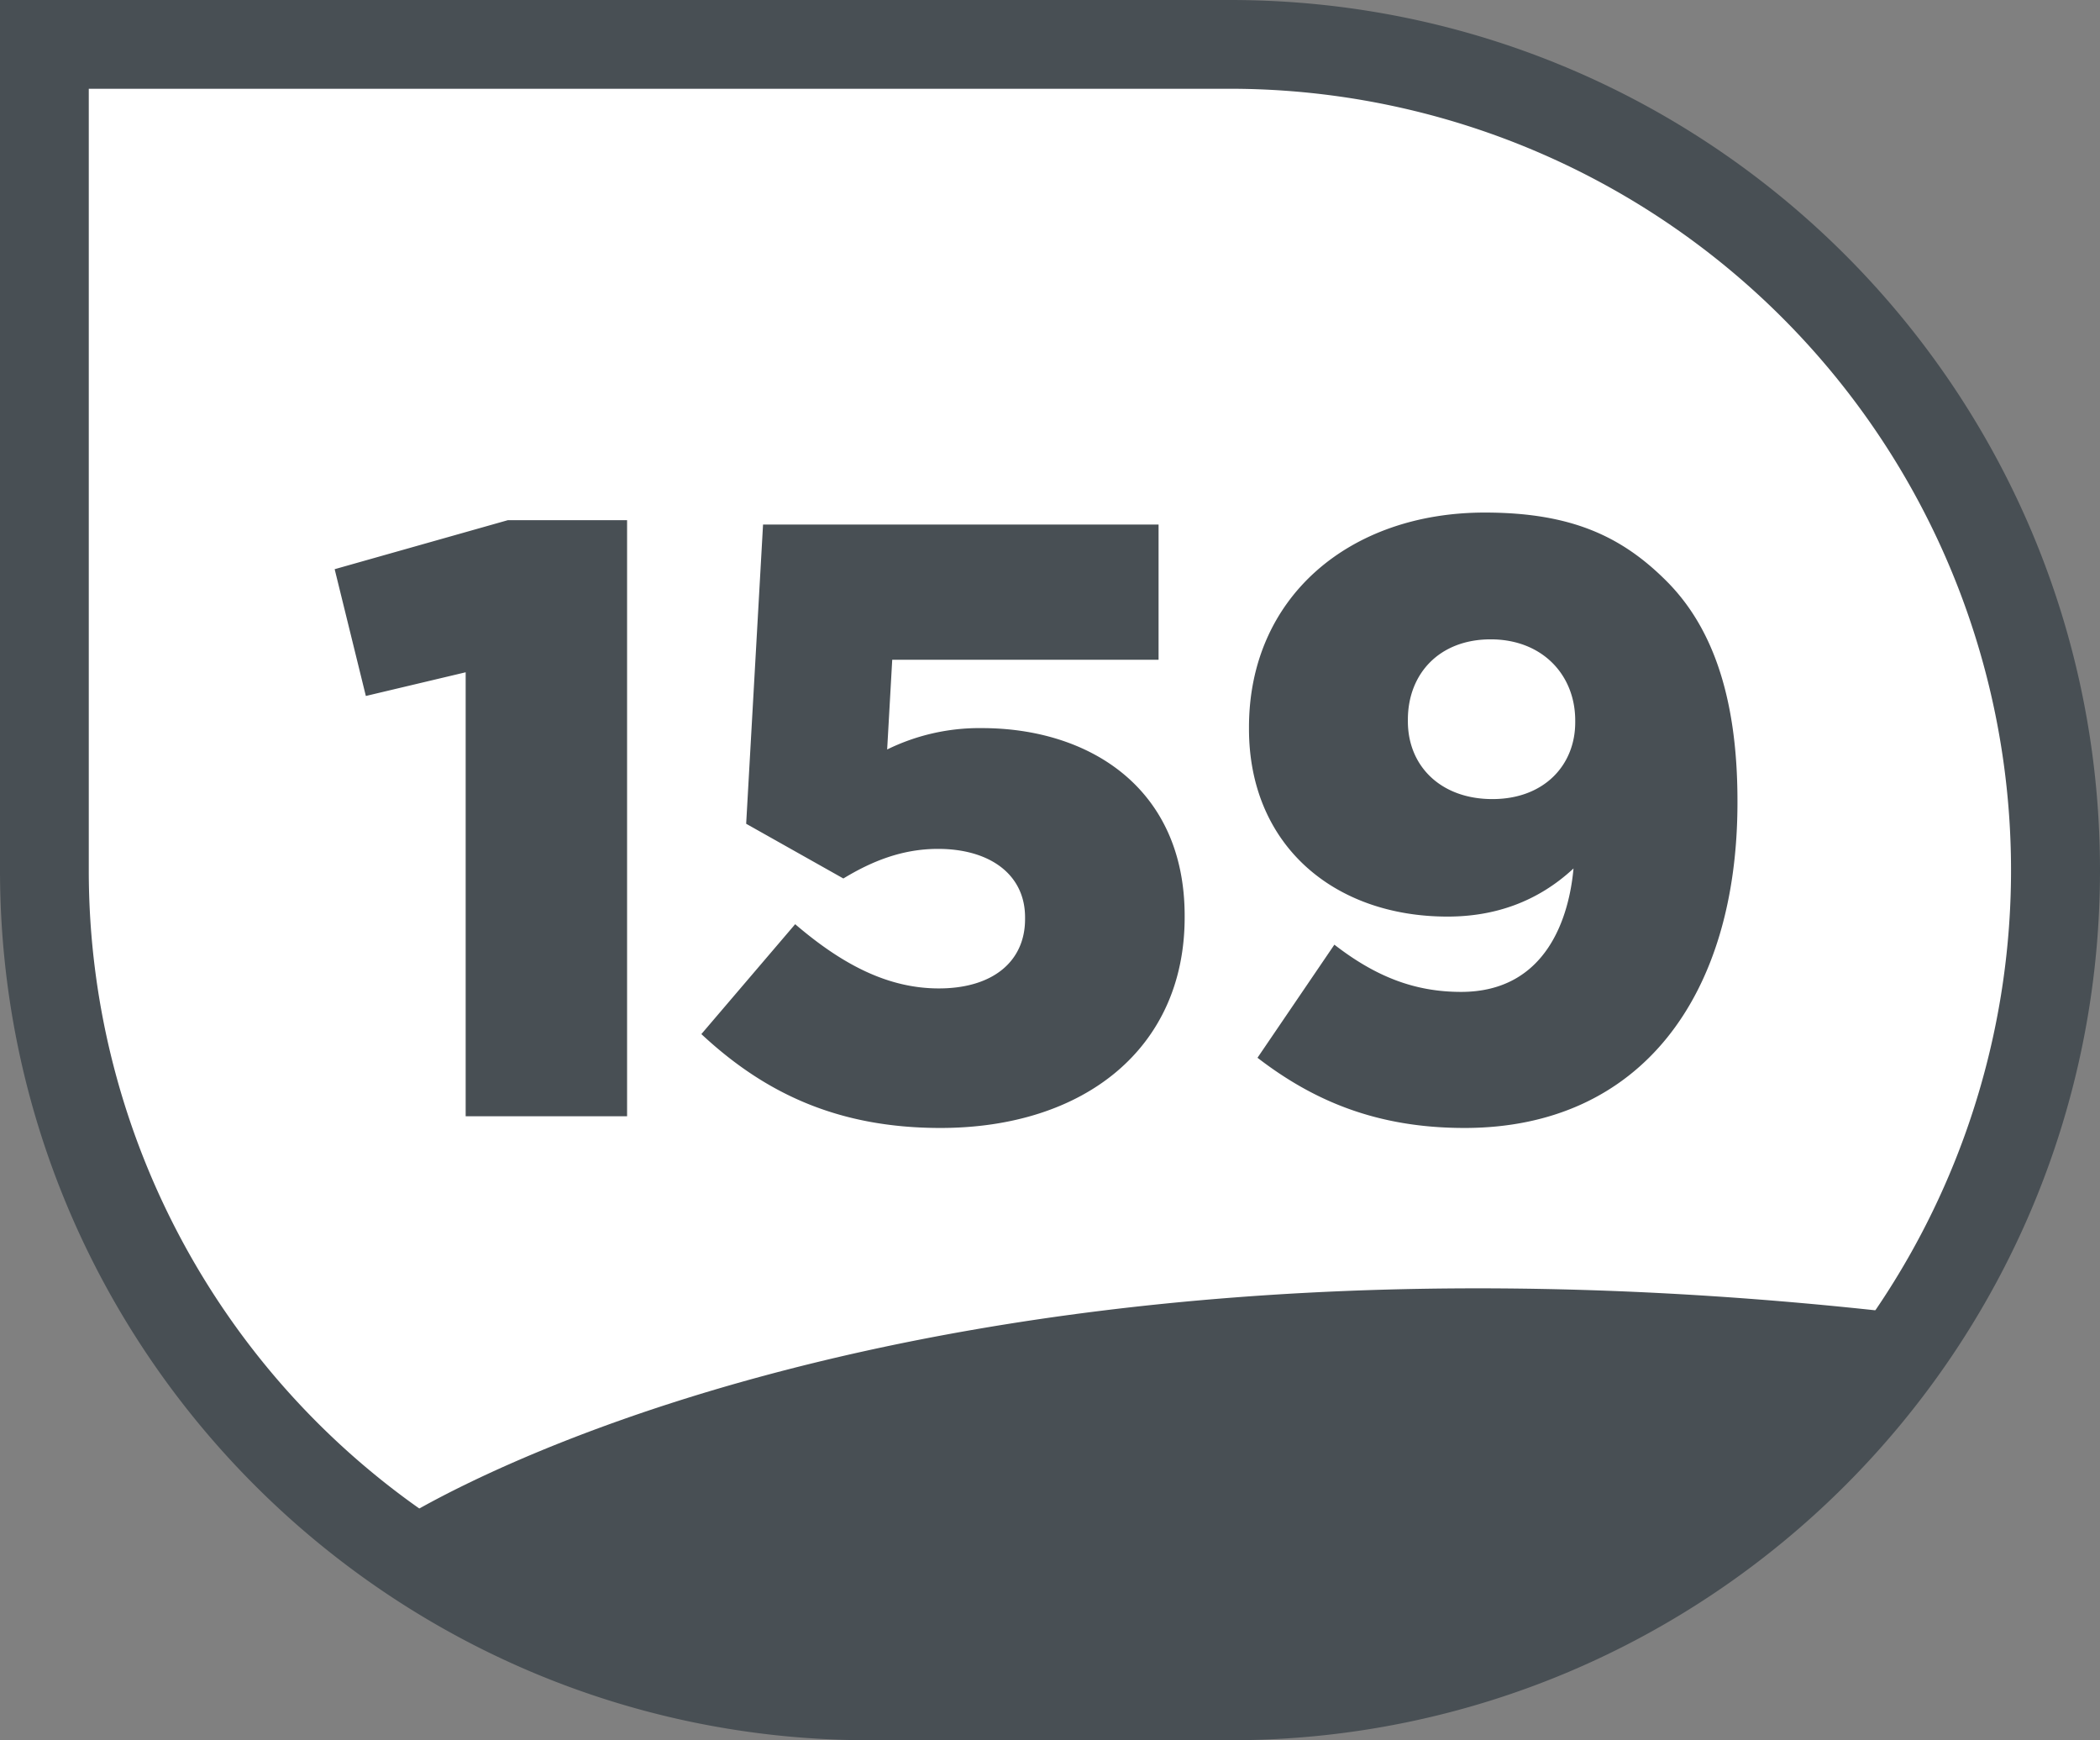 <svg id="Calque_1" data-name="Calque 1" xmlns="http://www.w3.org/2000/svg" viewBox="0 0 538.59 446.18"><rect x="0" y="0" width="538.59" height="446.18" fill="#808080" stroke="none"/><defs><style>.cls-1{fill:#fff;}.cls-2{fill:#484f54;}</style></defs><path class="cls-1" d="M237.26,445.57c-116.74,0-211.71-95-211.71-211.71V22.15H329.67c116.74,0,211.71,95,211.71,211.71s-95,211.71-211.71,211.71Z" transform="translate(-14.17 -10.77)"/><path class="cls-2" d="M329.67,33.53a200.38,200.38,0,0,1,78,384.91,199.05,199.05,0,0,1-78,15.73H237.26A200.12,200.12,0,0,1,36.94,233.85V33.53H329.68m0-22.76H14.17V233.86C14.17,357.07,114.05,457,237.26,457h92.41c123.21,0,223.09-99.88,223.09-223.09S452.88,10.77,329.67,10.77Z" transform="translate(-14.17 -10.77)"/><path class="cls-2" d="M133.58,183.16,108,189.23l-8-32.51,44.43-12.57H175V297h-41.4V183.17Zm60.47,92.77,24.06-28.18c12.14,10.4,23.84,16.47,36.85,16.47,13.87,0,22.11-6.94,22.11-17.77V246c0-11.05-9.1-17.56-22.32-17.56-9.32,0-17.12,3.25-24.28,7.59L205.54,222l4.33-76.73H311.31v34.68H243l-1.3,23A53.61,53.61,0,0,1,266,197.47c27.31,0,52,15.17,52,48.12V246c0,33.6-25.79,54-62.64,54C228.51,300,209.87,290.67,194.05,275.93Zm223.69-42.48c-9.32,8.67-20.38,12.35-32.3,12.35-29.26,0-50.94-18.42-50.94-48.12v-.43c0-33.38,25.79-55.05,60.47-55.05,22.11,0,35.11,6.07,46.6,17.56,11.05,11.05,18.21,28.39,18.21,56.36v.43c0,49.42-24.71,83.45-70,83.45-22.76,0-39-7.15-53.1-18l19.72-29C367,261.21,377,265.11,388.9,265.11c22.11,0,27.74-19.51,28.83-31.65Zm.43-37.5v-.43c0-11.7-8.45-20.81-21.68-20.81s-21.24,8.89-21.24,20.59v.43c0,11.49,8.45,19.94,21.68,19.94S418.17,207,418.17,196ZM115.38,401.34s125.76-83.21,385.05-54l-42.08,47.23L408.87,425l-49.48,12.37-68.59,4.5H226.7l-57.35-11.24-54-29.24Z" transform="translate(-14.17 -10.77)"/></svg>